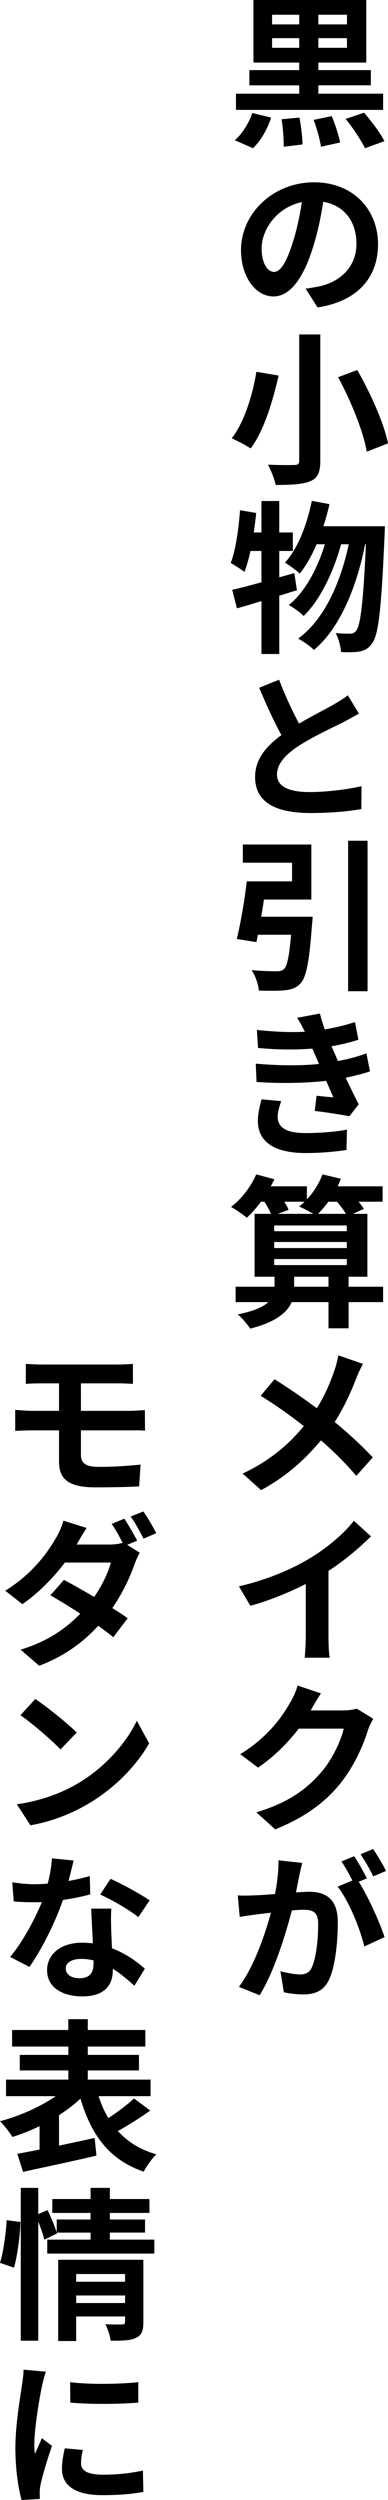 <?xml version="1.0" encoding="UTF-8"?>
<svg id="_レイヤー_2" data-name="レイヤー_2" xmlns="http://www.w3.org/2000/svg" viewBox="0 0 42.042 270.421">
  <g id="_レイヤー_1-2" data-name="レイヤー_1">
    <g>
      <path d="M25.443,15.165c.762-.638,1.506-1.807,1.895-2.941l2.037.496c-.372,1.205-1.116,2.516-1.966,3.312l-1.966-.868ZM41.511,11.887h-15.944v-1.753h6.856v-.904h-5.403v-1.647h5.403v-.815h-4.96V0h12.224v6.767h-5.191v.815h5.687v1.647h-5.687v.904h7.016v1.753ZM29.482,2.64h2.94v-1.045h-2.94v1.045ZM32.422,5.173v-1.045h-2.94v1.045h2.94ZM32.44,12.72c.195.921.336,2.161.336,2.905l-2.037.248c.018-.762-.071-2.019-.231-2.976l1.931-.177ZM35.948,12.56c.372.904.762,2.09.904,2.852l-2.073.461c-.106-.744-.443-1.984-.797-2.905l1.966-.408ZM37.596,1.594h-3.101v1.045h3.101v-1.045ZM37.596,4.127h-3.101v1.045h3.101v-1.045ZM39.456,12.188c.779.921,1.772,2.214,2.197,3.083l-2.108.762c-.39-.833-1.311-2.197-2.091-3.171l2.002-.673Z"/>
      <path d="M33.113,31.216c.673-.071,1.134-.177,1.612-.266,2.179-.531,3.897-2.09,3.897-4.588,0-2.374-1.294-4.146-3.596-4.535-.231,1.453-.532,3.047-1.027,4.641-1.028,3.472-2.498,5.598-4.376,5.598-1.913,0-3.508-2.108-3.508-5.013,0-3.951,3.455-7.335,7.919-7.335,4.234,0,6.927,2.958,6.927,6.696,0,3.597-2.214,6.183-6.555,6.838l-1.294-2.037ZM31.785,26.025c.39-1.258.709-2.728.921-4.163-2.834.603-4.358,3.1-4.358,4.978,0,1.736.691,2.569,1.346,2.569.709,0,1.382-1.063,2.09-3.384Z"/>
      <path d="M30.19,40.623c-.603,2.64-1.559,5.935-3.029,7.883-.532-.354-1.506-.85-2.055-1.098,1.417-1.789,2.303-4.89,2.675-7.192l2.409.407ZM34.708,36.177v13.659c0,1.293-.301,1.877-1.081,2.214-.833.336-2.038.407-3.756.407-.124-.62-.514-1.612-.833-2.197,1.151.053,2.462.053,2.852.036.39,0,.531-.124.531-.46v-13.659h2.286ZM38.711,40.021c1.435,2.516,2.888,5.722,3.331,7.936l-2.303.903c-.354-2.144-1.701-5.474-3.101-8.06l2.073-.779Z"/>
      <path d="M32.175,63.849c-.638.177-1.258.39-1.914.585v6.307h-1.931v-5.722c-.957.283-1.843.567-2.658.779l-.514-2.002c.886-.195,1.966-.478,3.171-.815v-3.384h-1.187c-.195.868-.408,1.63-.656,2.268-.319-.266-1.098-.744-1.488-.975.549-1.399.85-3.614,1.01-5.704l1.753.301c-.071.709-.159,1.399-.266,2.108h.833v-3.401h1.931v3.401h1.471v2.002h-1.471v2.852l1.63-.46.284,1.86ZM41.706,56.922s-.018.709-.036.957c-.336,7.901-.655,10.789-1.329,11.674-.407.602-.797.797-1.382.921-.496.088-1.24.088-2.002.053-.053-.602-.266-1.47-.585-2.055.656.071,1.24.071,1.577.071.266,0,.443-.071.656-.336.443-.567.762-2.977,1.045-9.336h-.088c-.868,4.464-2.693,9.07-5.545,11.427-.408-.408-1.134-.921-1.719-1.223,2.835-2.037,4.606-6.059,5.492-10.204h-.833c-.779,2.888-2.268,6.059-4.057,7.76-.39-.408-1.063-.886-1.612-1.187,1.754-1.382,3.136-4.004,3.916-6.573h-.904c-.514,1.223-1.134,2.321-1.825,3.171-.336-.337-1.169-.921-1.594-1.187,1.399-1.542,2.374-4.075,2.905-6.679l1.913.354c-.177.815-.407,1.612-.655,2.392h6.661Z"/>
      <path d="M38.889,77.189c-.531.301-1.081.603-1.701.939-1.081.532-3.224,1.524-4.801,2.534-1.417.939-2.374,1.931-2.374,3.118,0,1.24,1.169,1.895,3.561,1.895,1.772,0,4.092-.283,5.598-.638l-.018,2.48c-1.453.248-3.277.425-5.509.425-3.419,0-6.005-.939-6.005-3.915,0-1.895,1.187-3.295,2.852-4.518-.797-1.453-1.647-3.295-2.409-5.12l2.161-.868c.673,1.79,1.453,3.419,2.161,4.748,1.382-.815,2.888-1.577,3.703-2.038.638-.372,1.134-.673,1.577-1.027l1.205,1.984Z"/>
      <path d="M33.876,99.158s-.018.585-.071.868c-.283,3.915-.602,5.634-1.222,6.325-.496.531-.992.691-1.754.762-.62.071-1.701.071-2.781.035-.053-.673-.372-1.594-.779-2.214,1.063.106,2.197.124,2.675.124.354,0,.567-.035.797-.212.372-.301.602-1.417.797-3.738h-3.596c-.053.284-.106.549-.159.797l-2.126-.336c.408-1.665.851-4.199,1.081-6.236h4.907v-2.019h-5.332v-1.967h7.423v5.953h-5.137c-.089.62-.195,1.258-.301,1.86h5.581ZM39.828,90.938v16.28h-2.108v-16.28h2.108Z"/>
      <path d="M40.093,115.882c-.691.248-1.63.478-2.64.691.443.921.921,1.914,1.417,2.87l-1.01,1.293c-.957-.177-2.604-.443-3.756-.567l.195-1.647c.673.071,1.347.142,1.825.177-.266-.603-.531-1.205-.779-1.789-2.161.248-4.943.301-7.547.124l-.088-1.984c2.568.231,4.907.231,6.856.036l-.283-.673c-.16-.336-.301-.673-.443-.992-1.665.142-3.791.142-5.881-.071l-.124-1.949c1.949.213,3.685.284,5.19.195v-.018c-.319-.62-.514-1.01-.833-1.488l2.48-.46c.106.514.301,1.098.514,1.718,1.169-.195,2.25-.46,3.277-.797l.372,1.913c-.868.284-1.807.514-2.923.709.124.248.231.514.336.744.106.231.231.532.372.851,1.346-.248,2.321-.549,3.083-.833l.39,1.949ZM30.474,119.106c-.195.514-.39,1.24-.39,1.665,0,1.063.762,1.789,2.994,1.789,1.63,0,3.331-.142,4.518-.372l-.053,2.197c-.957.16-2.71.337-4.411.337-3.224,0-5.191-1.099-5.191-3.49,0-.762.213-1.683.408-2.321l2.126.195Z"/>
      <path d="M41.511,140.844h-3.738v2.834h-2.179v-2.834h-3.986c-.496,1.134-1.736,2.161-4.5,2.87-.283-.443-.868-1.151-1.346-1.541,1.754-.354,2.764-.815,3.312-1.329h-3.543v-1.665h4.216v-1.081h-2.161v-6.803h1.772c-.16-.39-.425-.886-.709-1.311h-.372c-.496.673-1.028,1.276-1.542,1.736-.372-.336-1.205-.903-1.701-1.169,1.116-.851,2.162-2.197,2.728-3.525l1.967.531c-.124.248-.248.514-.39.762h3.915v1.399c.726-.744,1.329-1.718,1.683-2.692l2.002.478c-.106.266-.23.549-.354.815h4.872v1.665h-2.604c.23.284.443.549.567.78l-1.187.531h1.577v6.803h-2.038v1.081h3.738v1.665ZM29.712,132.553v.62h7.866v-.62h-7.866ZM29.712,134.998h7.866v-.655h-7.866v.655ZM29.712,136.84h7.866v-.655h-7.866v.655ZM30.811,129.984c.195.319.372.638.46.886l-1.169.425h3.844c-.478-.283-1.134-.62-1.542-.797.213-.16.408-.319.603-.514h-2.197ZM35.594,139.179v-1.081h-3.72v1.081h3.72ZM35.576,129.984c-.354.496-.744.939-1.116,1.311h3.029c-.248-.39-.603-.886-.975-1.311h-.939Z"/>
      <path d="M39.331,147.523c-.231.408-.585,1.169-.726,1.559-.532,1.382-1.311,3.136-2.338,4.73,1.505,1.24,2.958,2.586,4.127,3.827l-1.789,2.002c-1.205-1.417-2.445-2.64-3.827-3.844-1.542,1.842-3.543,3.791-6.484,5.385l-2.002-1.789c2.87-1.364,4.907-3.047,6.625-5.138-1.24-.974-2.905-2.197-4.677-3.277l1.506-1.789c1.382.85,3.171,2.09,4.588,3.135.868-1.399,1.453-2.763,1.913-4.127.16-.443.337-1.134.408-1.594l2.675.921Z"/>
      <path d="M35.594,177.021c0,.779.035,1.86.142,2.285h-2.728c.053-.407.124-1.506.124-2.285v-5.686c-1.79.903-3.968,1.807-6.006,2.356l-1.24-2.108c3.029-.673,5.97-1.948,7.918-3.171,1.754-1.081,3.561-2.622,4.535-3.915l1.86,1.683c-1.329,1.311-2.888,2.622-4.606,3.738v7.104Z"/>
      <path d="M40.448,185.915c-.195.319-.443.815-.585,1.24-.478,1.559-1.453,3.862-3.03,5.811-1.647,2.002-3.755,3.596-7.015,4.907l-2.037-1.842c3.543-1.063,5.492-2.569,6.998-4.305,1.187-1.347,2.179-3.437,2.462-4.748h-4.872c-1.169,1.523-2.675,3.047-4.411,4.216l-1.931-1.453c3.047-1.86,4.571-4.092,5.421-5.598.266-.425.638-1.205.797-1.825l2.533.851c-.408.602-.868,1.382-1.063,1.772l-.036.071h3.473c.531,0,1.116-.071,1.505-.195l1.79,1.098Z"/>
      <path d="M32.068,204.694c.567-.036,1.081-.071,1.435-.071,1.825,0,3.1.815,3.1,3.277,0,2.019-.248,4.765-.957,6.253-.585,1.205-1.524,1.577-2.834,1.577-.638,0-1.471-.106-2.055-.231l-.372-2.285c.656.195,1.665.354,2.108.354.567,0,1.01-.16,1.275-.727.478-.957.709-3.012.709-4.712,0-1.346-.585-1.559-1.683-1.559-.266,0-.691.035-1.169.071-.673,2.586-1.914,6.625-3.49,9.176l-2.249-.903c1.665-2.232,2.834-5.686,3.472-8.025-.62.071-1.169.142-1.488.177-.496.071-1.382.177-1.895.284l-.212-2.338c.62.053,1.222.018,1.842,0,.531-.018,1.329-.071,2.197-.142.248-1.311.39-2.551.372-3.649l2.569.283c-.106.443-.231.992-.319,1.417l-.354,1.772ZM38.871,203.543c1.027,1.594,2.303,4.464,2.799,5.988l-2.197,1.01c-.443-1.896-1.665-4.925-2.887-6.466l1.594-.673c-.336-.655-.779-1.488-1.187-2.055l1.382-.567c.443.638,1.045,1.753,1.382,2.392l-.886.372ZM40.448,202.958c-.354-.726-.921-1.736-1.382-2.392l1.364-.567c.443.656,1.098,1.754,1.399,2.374l-1.382.585Z"/>
      <path d="M8.769,157.356c0,.957.585,1.311,1.984,1.311,1.559,0,3.083-.106,4.482-.248l-.159,2.356c-1.116.071-3.1.106-4.73.106-3.171,0-3.951-1.063-3.951-2.834v-3.331h-2.852c-.496,0-1.364.036-1.895.053v-2.268c.478.036,1.364.106,1.895.106h2.852v-2.976h-1.913c-.638,0-1.187.018-1.683.053v-2.162c.496.036,1.045.071,1.683.071h8.362c.585,0,1.169-.035,1.559-.071v2.162c-.443-.018-.921-.053-1.559-.053h-4.075v2.976h5.244c.354,0,1.222-.053,1.683-.088l.018,2.232c-.478-.053-1.258-.036-1.647-.036h-5.297v2.64Z"/>
      <path d="M13.782,167.1l1.364.851c-.195.319-.407.815-.567,1.24-.46,1.329-1.258,3.082-2.409,4.748.655.407,1.222.779,1.665,1.098l-1.559,2.055c-.425-.354-.992-.779-1.63-1.24-1.559,1.701-3.579,3.26-6.396,4.323l-2.019-1.736c3.083-.939,5.031-2.409,6.466-3.897-1.169-.762-2.356-1.488-3.242-1.984l1.471-1.665c.921.478,2.108,1.151,3.277,1.842.85-1.223,1.541-2.657,1.807-3.72h-4.978c-1.222,1.612-2.852,3.295-4.606,4.5l-1.86-1.453c3.047-1.878,4.659-4.252,5.527-5.757.266-.425.62-1.223.78-1.825l2.516.797c-.408.603-.851,1.382-1.063,1.754l-.018.036h3.578c.461,0,.992-.071,1.4-.177-.337-.673-.78-1.506-1.187-2.055l1.364-.567c.443.638,1.063,1.736,1.4,2.374l-1.081.46ZM15.536,163.486c.443.638,1.099,1.754,1.4,2.356l-1.382.585c-.372-.727-.921-1.736-1.4-2.392l1.382-.549Z"/>
      <path d="M8.485,192.877c2.958-1.754,5.226-4.411,6.342-6.75l1.329,2.445c-1.311,2.338-3.632,4.748-6.413,6.431-1.772,1.062-4.003,2.019-6.448,2.427l-1.47-2.268c2.728-.39,4.96-1.275,6.661-2.285ZM8.309,187.403l-1.754,1.825c-.921-.975-3.083-2.834-4.34-3.703l1.612-1.754c1.187.797,3.472,2.604,4.482,3.632Z"/>
      <path d="M9.779,204.907c-.779.213-1.825.443-2.958.603-.833,2.409-2.25,5.279-3.632,7.246l-2.09-1.081c1.382-1.665,2.693-4.11,3.437-5.935-.301.018-.603.018-.886.018-.709,0-1.417-.018-2.162-.089l-.159-2.073c.726.124,1.665.213,2.303.213.514,0,1.028-.018,1.542-.071.23-.904.407-1.843.443-2.728l2.356.231c-.124.549-.319,1.346-.549,2.214.833-.142,1.63-.336,2.303-.531l.053,1.984ZM12.064,206.448c-.053.744-.035,1.453-.018,2.214.018.478.053,1.275.088,2.073,1.488.567,2.693,1.435,3.561,2.214l-1.134,1.842c-.62-.549-1.399-1.258-2.338-1.842v.159c0,1.595-.868,2.834-3.313,2.834-2.126,0-3.809-.957-3.809-2.834,0-1.665,1.399-2.976,3.809-2.976.39,0,.779.036,1.151.071-.053-1.258-.142-2.71-.177-3.755h2.179ZM10.133,212.046c-.443-.106-.886-.159-1.364-.159-.992,0-1.647.425-1.647,1.01,0,.638.549,1.081,1.488,1.081,1.169,0,1.524-.655,1.524-1.577v-.354ZM14.987,207.369c-.975-.797-2.941-1.913-4.128-2.445l1.116-1.701c1.24.549,3.348,1.701,4.234,2.339l-1.222,1.807Z"/>
      <path d="M16.28,228.292c-1.116.797-2.409,1.612-3.508,2.214,1.045,1.151,2.41,2.019,4.164,2.516-.461.443-1.063,1.293-1.364,1.878-3.738-1.276-5.686-3.968-6.856-7.901-.673.638-1.47,1.24-2.321,1.79v3.295c1.258-.266,2.586-.549,3.862-.833l.195,1.913c-2.782.655-5.758,1.275-7.955,1.754l-.62-1.949c.691-.124,1.524-.284,2.41-.46v-2.534c-.975.478-1.967.868-2.941,1.169-.301-.478-.903-1.275-1.346-1.701,2.108-.549,4.375-1.559,6.041-2.71H.655v-1.789h6.75v-.992H2.144v-1.683h5.261v-.903H1.31v-1.79h6.094v-1.169h2.108v1.169h6.236v1.79h-6.236v.903h5.545v1.683h-5.545v.992h6.803v1.789h-5.634c.284.868.62,1.647,1.063,2.374.992-.656,2.055-1.453,2.781-2.126l1.754,1.311Z"/>
      <path d="M0,244.769c.372-1.205.638-3.189.726-4.624l1.488.195c-.036,1.471-.319,3.579-.691,4.943l-1.523-.514ZM16.723,242.253v1.506H5.12v-1.506h4.694v-.762h-3.667l.036.088-1.382.673c-.124-.514-.372-1.258-.656-1.949v12.879h-1.895v-16.528h1.895v2.834l1.01-.425c.372.762.78,1.754.992,2.409v-1.399h3.667v-.709h-4.145v-1.506h4.145v-1.205h2.091v1.205h4.287v1.506h-4.287v.709h3.809v1.417h-3.809v.762h4.818ZM15.536,251.181c0,.921-.177,1.417-.815,1.701-.62.301-1.506.301-2.728.301-.071-.514-.319-1.275-.567-1.789.727.053,1.559.035,1.789.035.248,0,.337-.071.337-.283v-.585h-5.297v2.657h-1.949v-8.787h9.229v6.75ZM8.255,245.973v.833h5.297v-.833h-5.297ZM13.552,249.108v-.815h-5.297v.815h5.297Z"/>
      <path d="M4.978,256.532c-.142.336-.354,1.222-.425,1.541-.248,1.134-.833,4.571-.833,6.289,0,.319.018.744.053,1.081.266-.585.531-1.169.762-1.718l1.098.833c-.496,1.435-1.063,3.313-1.24,4.216-.053.231-.088.62-.088.797,0,.177,0,.478.018.726l-1.984.124c-.337-1.187-.673-3.295-.673-5.616,0-2.586.532-5.492.709-6.803.071-.478.177-1.134.177-1.683l2.427.213ZM8.981,265c-.142.567-.195.992-.195,1.453,0,.762.638,1.223,2.392,1.223,1.542,0,2.817-.142,4.305-.443l.053,2.303c-1.116.212-2.498.354-4.446.354-2.977,0-4.376-1.081-4.376-2.834,0-.727.124-1.435.301-2.232l1.966.177ZM14.987,257.666v2.214c-2.108.177-5.226.195-7.37,0l-.018-2.214c2.108.283,5.545.212,7.388,0Z"/>
    </g>
  </g>
</svg>